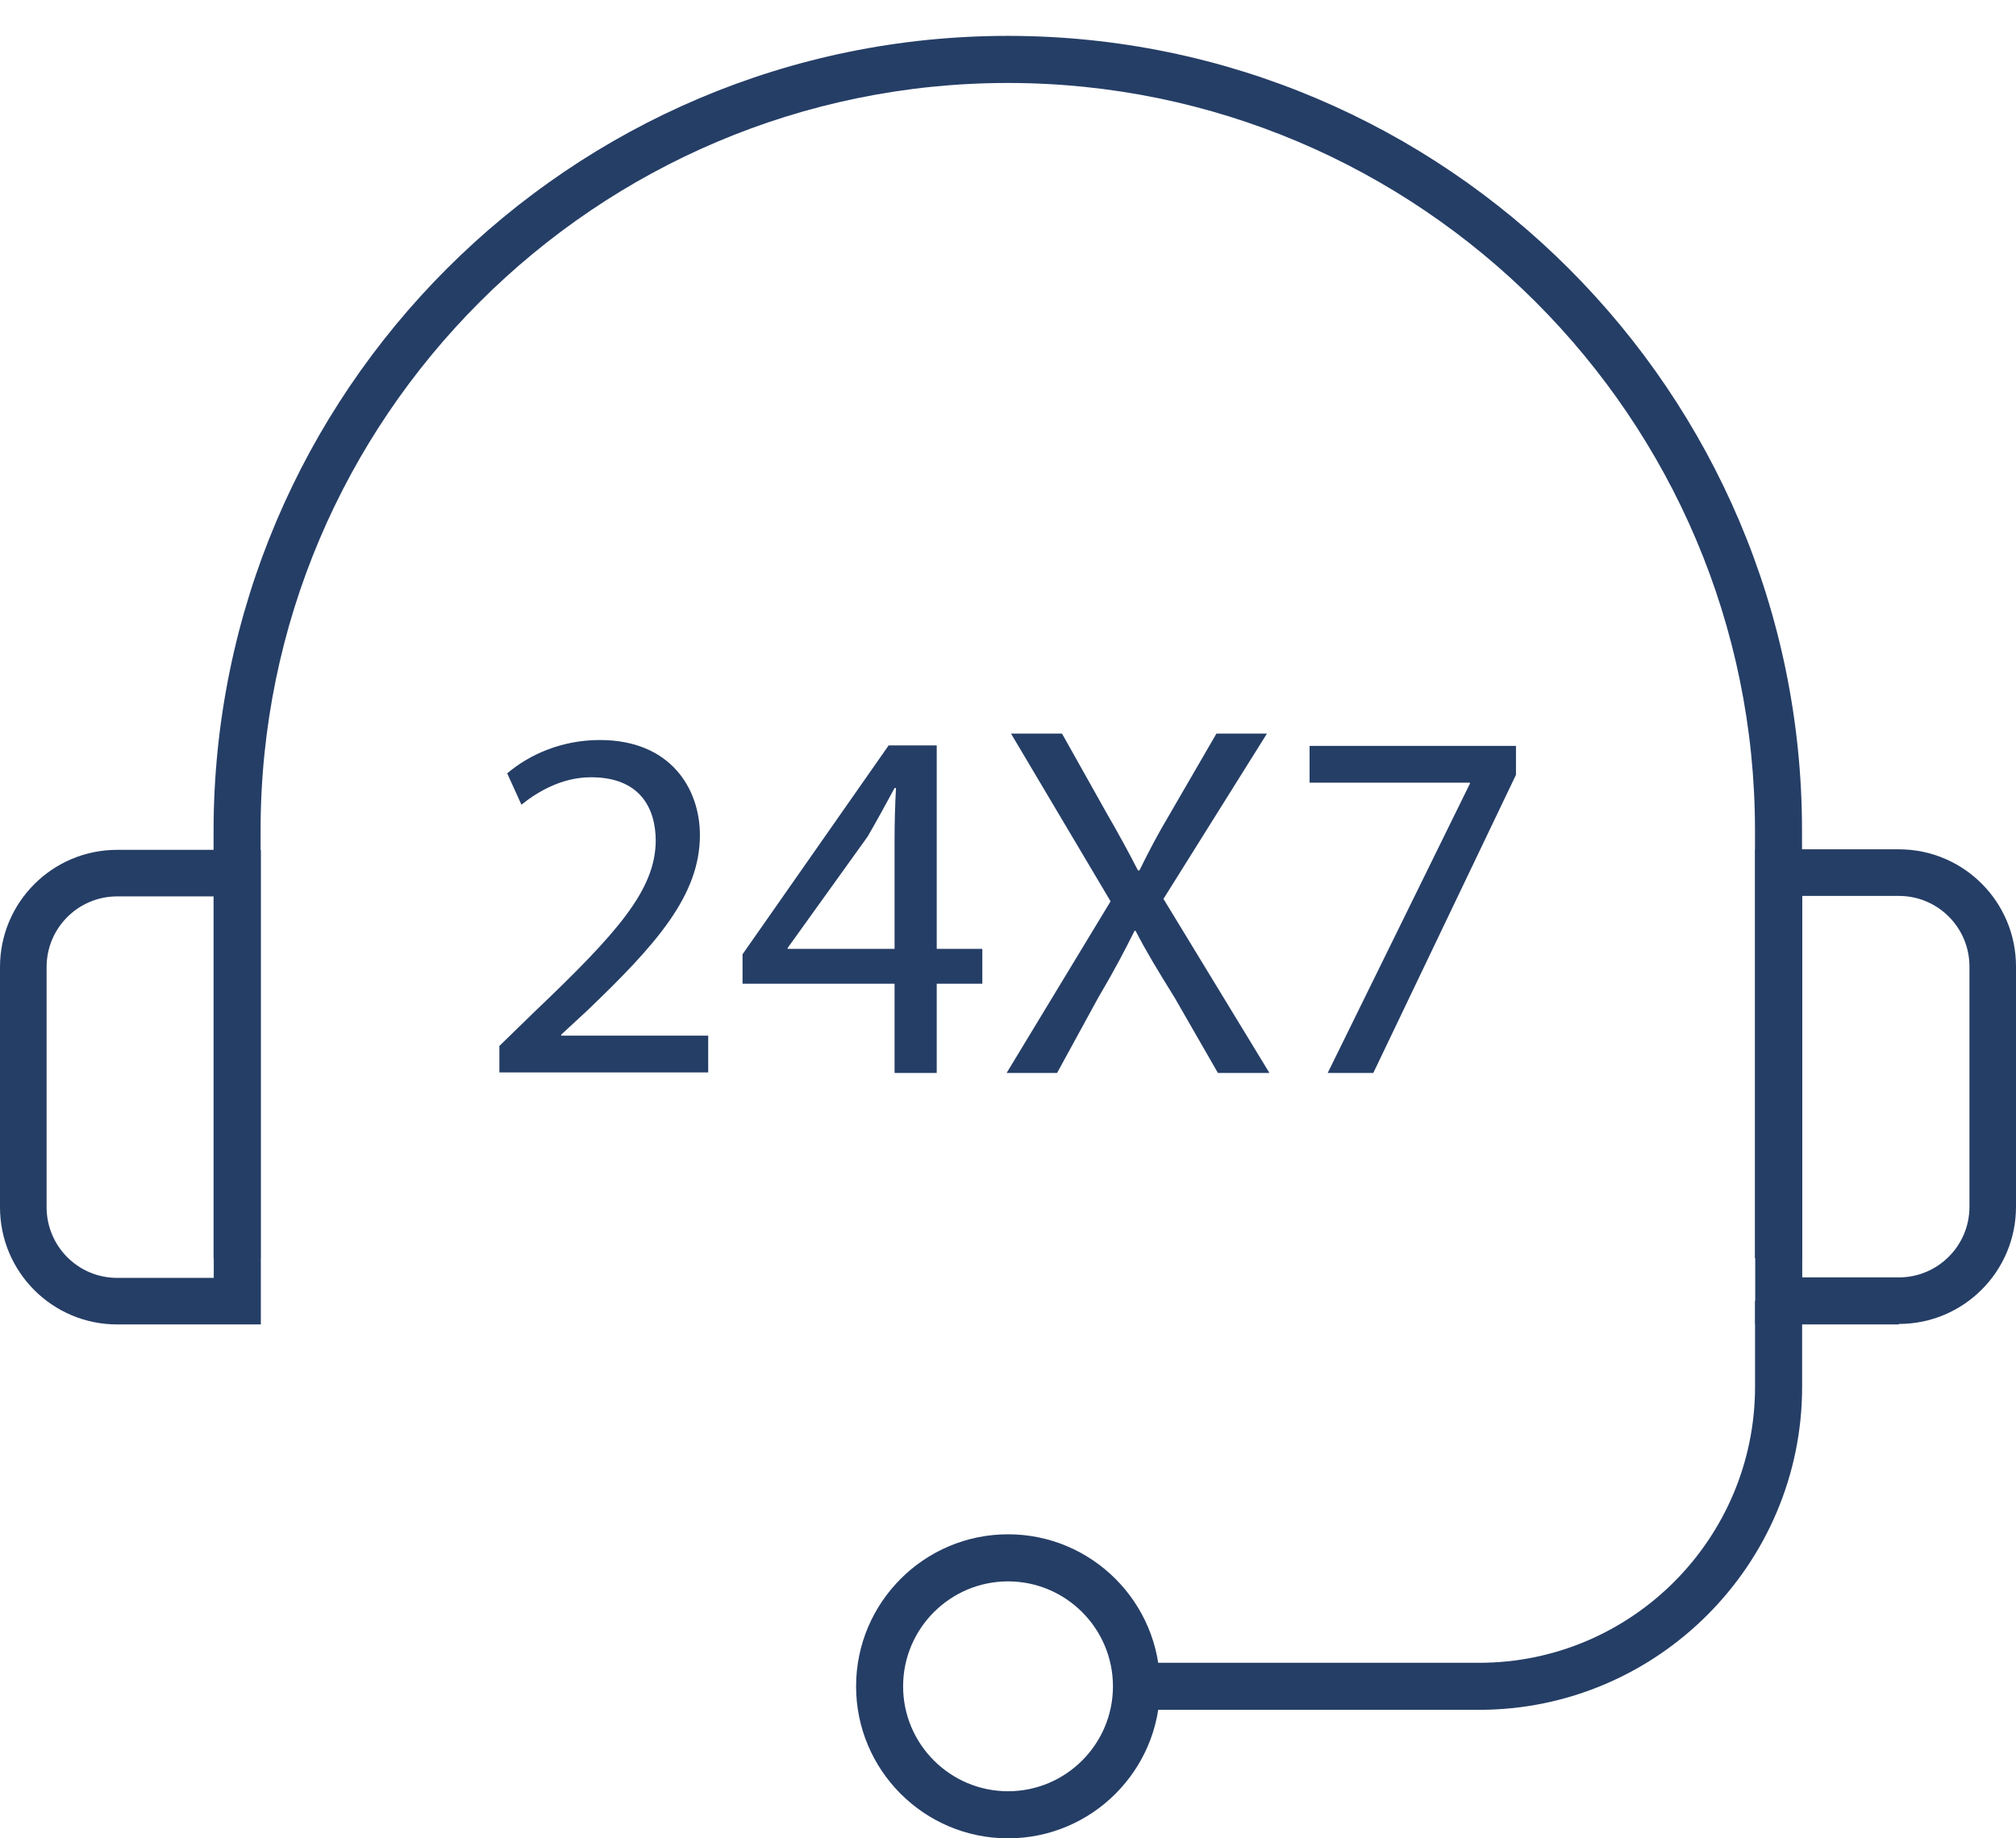 <svg width="34" height="31" viewBox="0 0 34 31" fill="none" xmlns="http://www.w3.org/2000/svg">
<path d="M30.391 21.218H29.598V14C29.598 7.054 23.942 1.399 16.997 1.399C10.051 1.399 4.395 7.046 4.395 14V21.218H3.602V14C3.61 6.616 9.613 0.605 16.997 0.605C24.38 0.605 30.391 6.616 30.391 14V21.218Z" fill="#253E66"/>
<path d="M32.024 22.334H29.602V14.322H32.024C33.116 14.322 34 15.207 34 16.298V20.35C34 21.441 33.116 22.326 32.024 22.326V22.334ZM30.395 21.541H32.024C32.677 21.541 33.215 21.012 33.215 20.35V16.298C33.215 15.645 32.686 15.108 32.024 15.108H30.395V21.541Z" fill="#253E66"/>
<path d="M4.399 22.334H1.976C0.885 22.334 0 21.45 0 20.358V16.307C0 15.215 0.885 14.331 1.976 14.331H4.399V22.343V22.334ZM1.976 15.116C1.323 15.116 0.786 15.645 0.786 16.307V20.358C0.786 21.012 1.315 21.549 1.976 21.549H3.605V15.116H1.976Z" fill="#253E66"/>
<path d="M24.944 28.833H19.164V28.04H24.944C27.515 28.04 29.599 25.948 29.599 23.384V21.938H30.393V23.384C30.393 26.386 27.945 28.833 24.944 28.833Z" fill="#253E66"/>
<path d="M17.001 31C15.587 31 14.438 29.851 14.438 28.437C14.438 27.023 15.587 25.873 17.001 25.873C18.415 25.873 19.564 27.023 19.564 28.437C19.564 29.851 18.415 31 17.001 31ZM17.001 26.667C16.025 26.667 15.231 27.461 15.231 28.437C15.231 29.412 16.025 30.206 17.001 30.206C17.976 30.206 18.77 29.412 18.77 28.437C18.77 27.461 17.976 26.667 17.001 26.667Z" fill="#253E66"/>
<path d="M8.422 18.093V17.638L9.009 17.067C10.415 15.728 11.051 15.009 11.059 14.182C11.059 13.62 10.787 13.107 9.968 13.107C9.464 13.107 9.05 13.363 8.794 13.57L8.554 13.041C8.935 12.718 9.48 12.479 10.117 12.479C11.308 12.479 11.804 13.297 11.804 14.083C11.804 15.1 11.068 15.927 9.902 17.043L9.464 17.448V17.464H11.944V18.084H8.422V18.093Z" fill="#253E66"/>
<path d="M15.087 18.093V16.588H12.523V16.092L14.987 12.57H15.798V16.001H16.567V16.588H15.798V18.093H15.095H15.087ZM15.087 16.001V14.157C15.087 13.868 15.095 13.579 15.111 13.289H15.087C14.913 13.612 14.781 13.851 14.632 14.108L13.284 15.985V16.001H15.095H15.087Z" fill="#253E66"/>
<path d="M20.54 18.093L19.813 16.828C19.515 16.348 19.325 16.034 19.151 15.695H19.135C18.969 16.026 18.812 16.332 18.515 16.836L17.828 18.093H16.977L18.73 15.199L17.051 12.371H17.911L18.663 13.711C18.878 14.083 19.035 14.372 19.192 14.678H19.217C19.383 14.339 19.523 14.074 19.738 13.711L20.515 12.371H21.367L19.622 15.158L21.409 18.093H20.549H20.54Z" fill="#253E66"/>
<path d="M25.567 12.57V13.066L23.161 18.093H22.392L24.79 13.215V13.198H22.086V12.578H25.567V12.57Z" fill="#253E66"/>
</svg>

